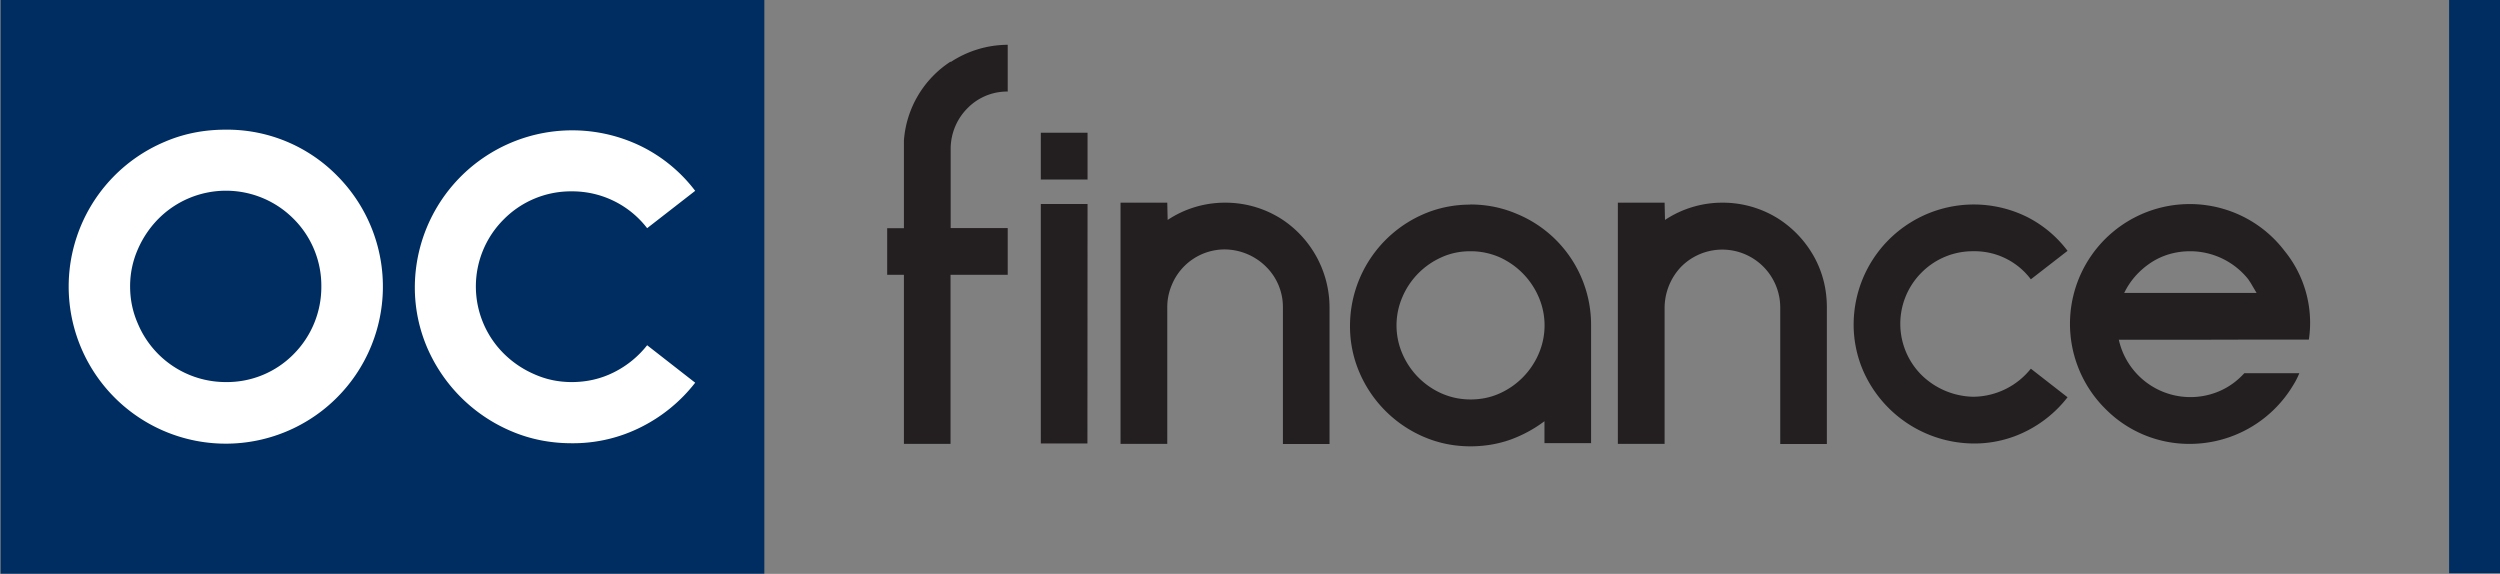<svg viewBox="0 0 68.53 15.73" xml:space="preserve" xmlns="http://www.w3.org/2000/svg"><rect x="0" y="0" width="68.53" height="15.73" fill="#808080" stroke="none"/><defs><clipPath clipPathUnits="userSpaceOnUse" id="a"><path d="M0 147.89h375V0H0Z"/></clipPath></defs><g clip-path="url(#a)" transform="matrix(.353 0 0 -.353 -32.75 33.15)"><path d="M166.6 76.2h4.43v-3.63h-4.44V59.44h-3.62v13.13h-1.3v3.62h1.3V83a7.99 7.99 0 0 0 3.63 6.13v-.04a8.08 8.08 0 0 0 4.43 1.34v-3.63a4.3 4.3 0 0 1-3.13-1.3 4.47 4.47 0 0 1-1.3-3.12ZM177.22 59.47h-3.62v18.6h3.63zM173.6 83.6h3.63v-3.63h-3.63ZM192.4 76.83a8.21 8.21 0 0 0 3.62-6.8v-10.6h-3.62v10.6a4.4 4.4 0 0 1-1.33 3.19 4.61 4.61 0 0 1-3.16 1.32 4.44 4.44 0 0 1-4.14-2.76 4.42 4.42 0 0 1-.35-1.75V59.44h-3.63v18.73h3.63l.03-1.34a8.02 8.02 0 0 0 4.47 1.34 8.07 8.07 0 0 0 4.48-1.34M206.97 62.89c.8 0 1.55.15 2.24.46a5.93 5.93 0 0 1 3.04 3.06 5.54 5.54 0 0 1 0 4.46 5.97 5.97 0 0 1-3.04 3.07c-.7.3-1.44.46-2.24.46-.8 0-1.54-.15-2.23-.46a5.91 5.91 0 0 1-3.05-3.07 5.54 5.54 0 0 1 0-4.46 5.92 5.92 0 0 1 3.05-3.06c.69-.3 1.43-.46 2.23-.46m-.02 15.14c1.3 0 2.5-.25 3.64-.74a9.31 9.31 0 0 0 5.74-8.66V59.5h-3.62v1.7c-.8-.6-1.68-1.08-2.64-1.43-.96-.34-2-.52-3.1-.52-1.29 0-2.5.25-3.64.74a9.51 9.51 0 0 0-4.98 4.98 9.06 9.06 0 0 0-.74 3.65 9.46 9.46 0 0 0 5.71 8.66c1.13.49 2.35.74 3.63.74M231.02 76.83c1.11-.75 2-1.72 2.65-2.9.65-1.2.97-2.49.97-3.9v-10.6h-3.62v10.6a4.5 4.5 0 0 1-7.67 3.19 4.64 4.64 0 0 1-1.31-3.19V59.44h-3.63v18.73h3.63l.03-1.34a8.03 8.03 0 0 0 4.47 1.34 8.07 8.07 0 0 0 4.48-1.34M246.01 63.1a5.78 5.78 0 0 1 4.47 2.18l2.85-2.22a9.35 9.35 0 0 0-3.16-2.61 8.94 8.94 0 0 0-4.16-.98 9.43 9.43 0 0 0-8.56 5.67 9.04 9.04 0 0 0-.73 3.63 9.33 9.33 0 0 0 13.45 8.3 9.03 9.03 0 0 0 3.16-2.64l-2.85-2.21a5.46 5.46 0 0 1-4.47 2.18 5.6 5.6 0 0 1-4.01-1.65 5.62 5.62 0 0 1 0-7.97A5.9 5.9 0 0 1 246 63.1" fill="#231f20"/><path d="M262.88 74.4c-1.15 0-2.18-.3-3.08-.89-.9-.6-1.6-1.38-2.07-2.35h10.28l-.33.56c-.1.18-.22.36-.33.52a5.78 5.78 0 0 1-4.48 2.16m1.52-6.87h-7.08a5.7 5.7 0 0 1 7.87-3.97c.72.32 1.34.78 1.88 1.37H271.33a6.18 6.18 0 0 0-.52-1 9.36 9.36 0 0 0-7.94-4.49 9.14 9.14 0 0 0-6.58 2.7A9.3 9.3 0 0 0 267 77.07a9.21 9.21 0 0 0 3.17-2.63 8.84 8.84 0 0 0 1.9-6.9h-3.66Z" fill="#231f20"/><path d="M282.96 93.96h4.14V49.4h-4.14zM152.13 49.36h-59.3v44.6h59.3z" fill="#002d61"/><path d="M110.33 64.24a7.26 7.26 0 0 1 5.24 2.16 7.4 7.4 0 0 1 2.16 5.26 7.34 7.34 0 0 1-2.16 5.26 7.4 7.4 0 0 1-10.49 0 7.76 7.76 0 0 1-1.6-2.37 7.1 7.1 0 0 1-.6-2.89c0-1.01.2-1.97.6-2.88a7.4 7.4 0 0 1 6.85-4.54m-.03 19.6a11.98 11.98 0 0 0 8.63-3.55 12.2 12.2 0 1 0-13.38 2.6c1.48.64 3.06.95 4.75.95M137.17 64.24c1.2 0 2.3.26 3.32.78a7.6 7.6 0 0 1 2.54 2.08l3.73-2.91a12.27 12.27 0 0 0-4.15-3.42 11.72 11.72 0 0 0-5.44-1.28c-1.66 0-3.23.31-4.7.94a12.36 12.36 0 0 0-6.52 6.48 11.86 11.86 0 0 0-.96 4.75 12.22 12.22 0 0 0 17.62 10.87 11.83 11.83 0 0 0 4.15-3.44l-3.73-2.9a7.33 7.33 0 0 1-5.86 2.86 7.33 7.33 0 0 1-5.26-2.16 7.35 7.35 0 0 1 0-10.45 7.7 7.7 0 0 1 2.38-1.6c.9-.4 1.86-.6 2.88-.6" fill="#fff"/></g></svg>
